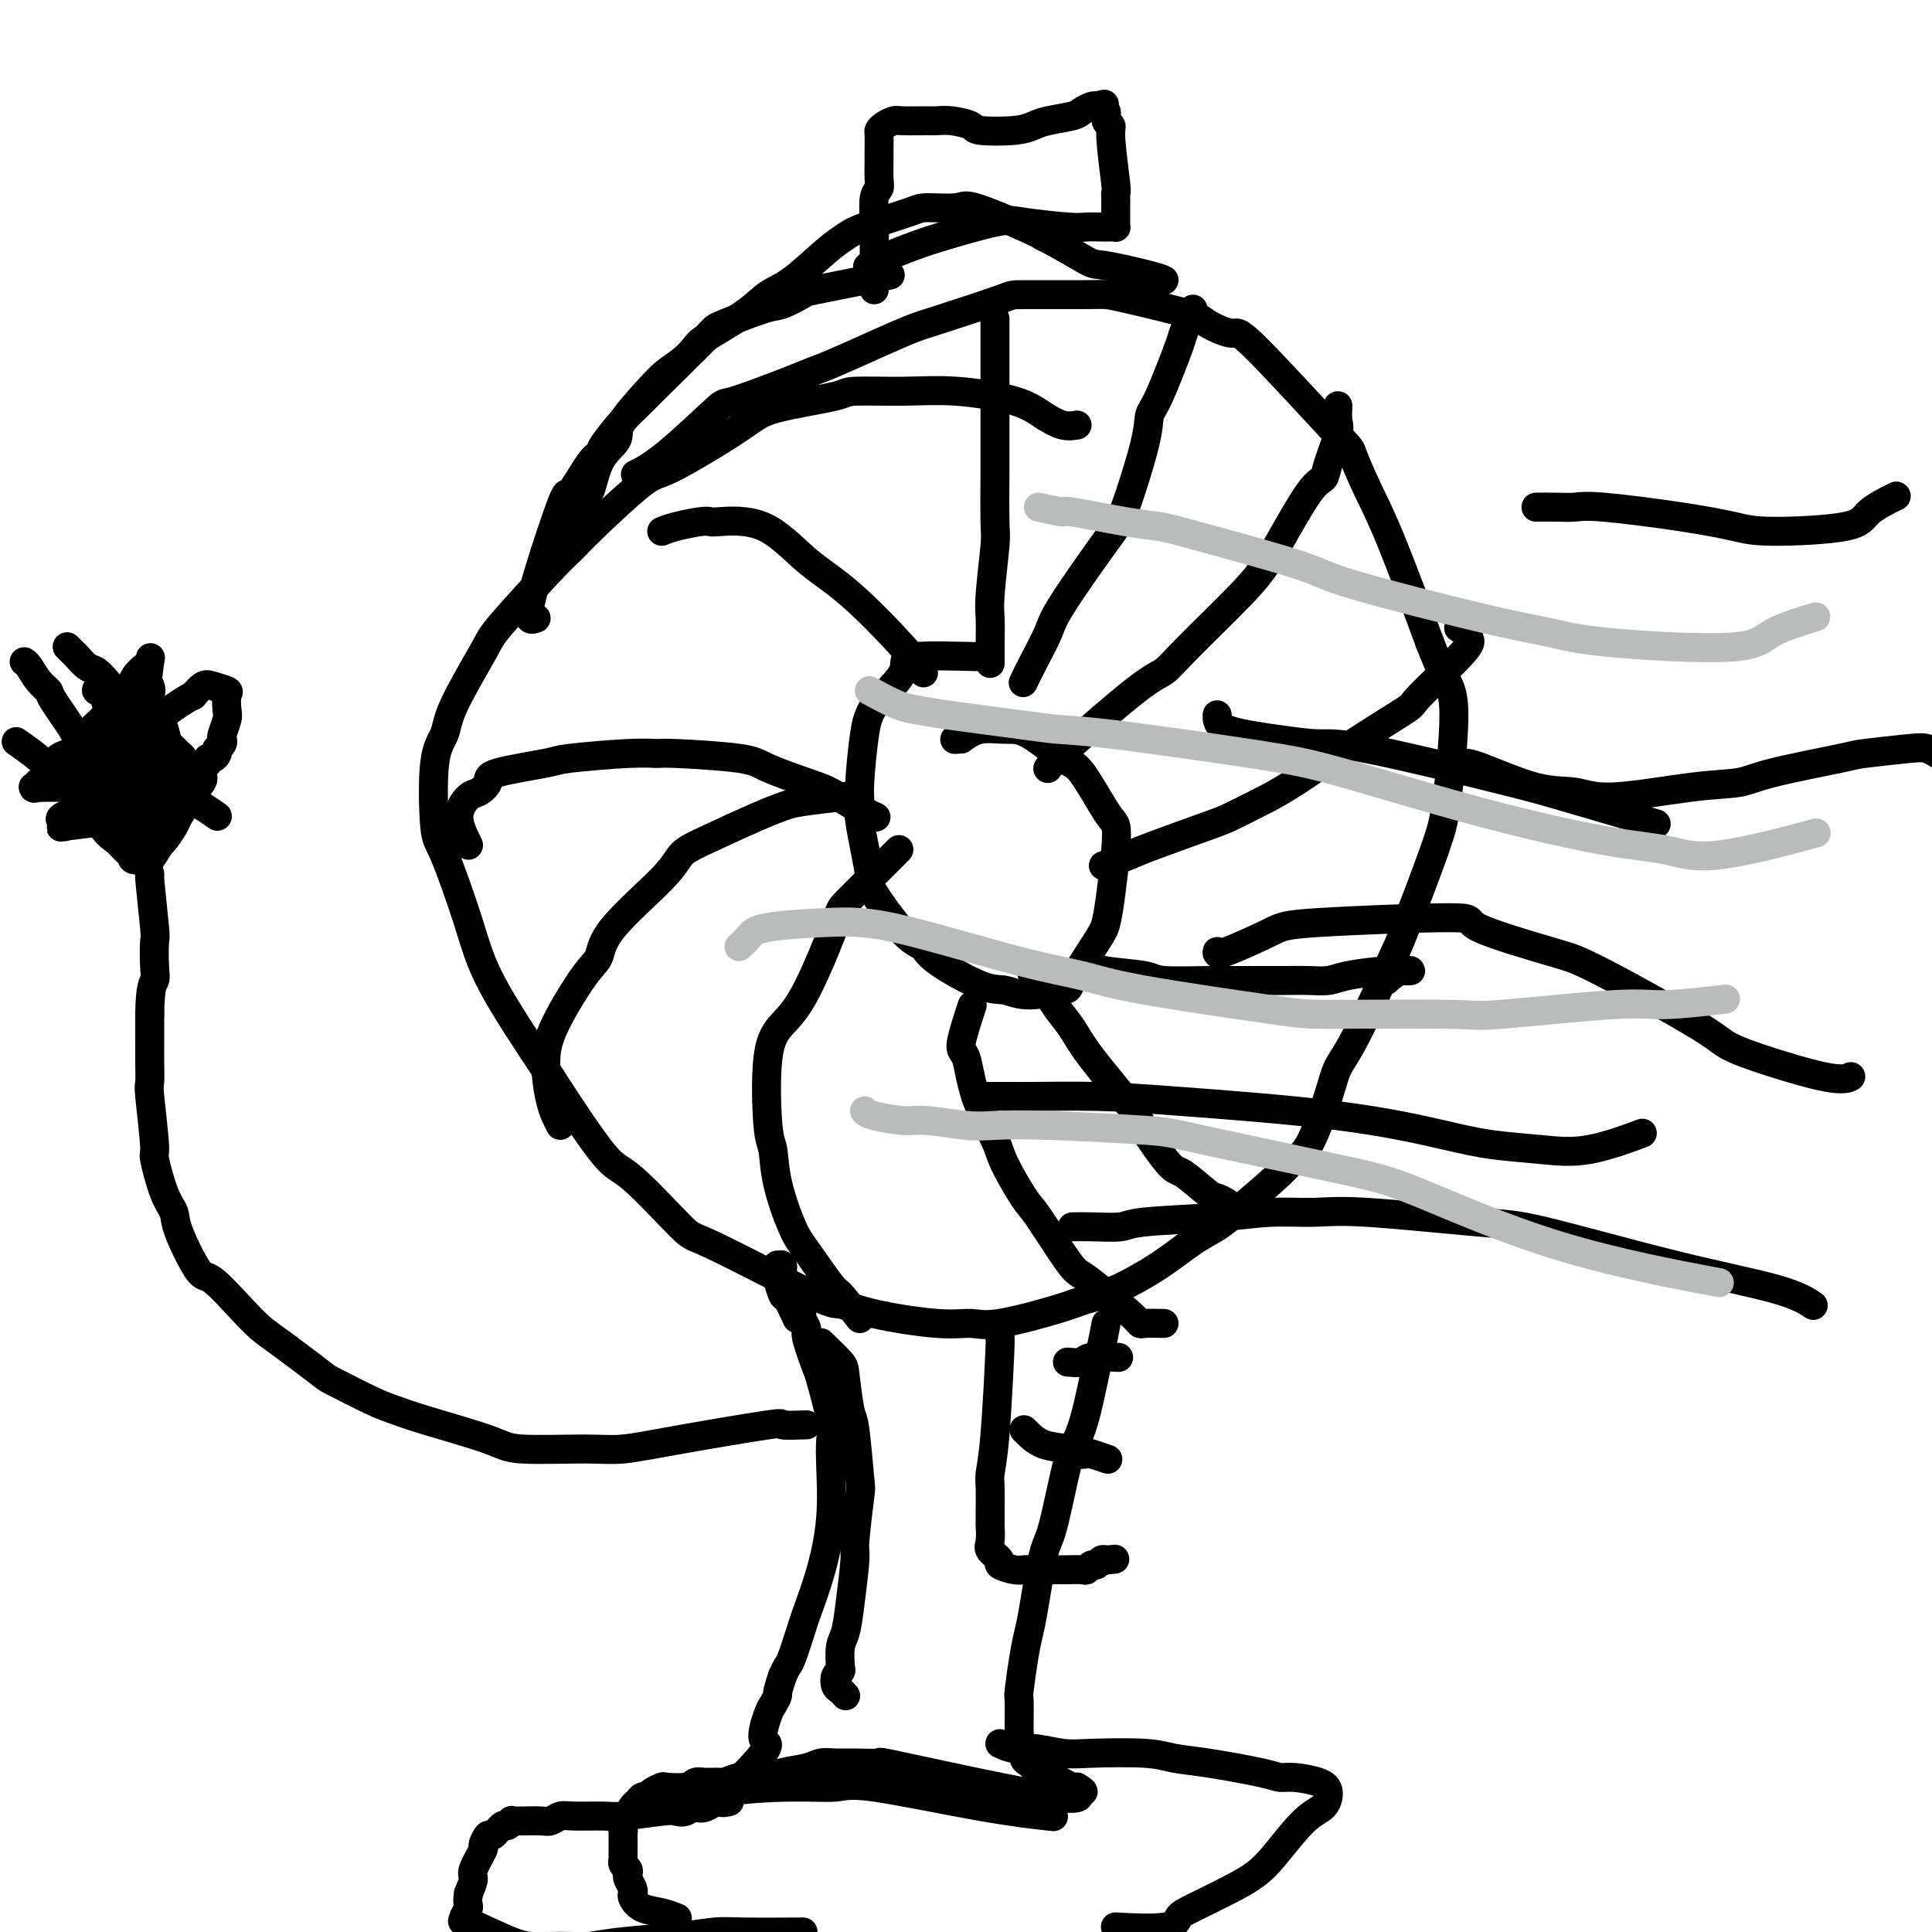 <svg viewBox='0 0 400 400' version='1.1' xmlns='http://www.w3.org/2000/svg' xmlns:xlink='http://www.w3.org/1999/xlink'><g fill='none' stroke='#000000' stroke-width='6' stroke-linecap='round' stroke-linejoin='round'><path d='M223,88c-0.918,0.152 -1.836,0.304 -3,0c-1.164,-0.304 -2.575,-1.063 -4,-2c-1.425,-0.937 -2.864,-2.053 -6,-3c-3.136,-0.947 -7.969,-1.726 -12,-2c-4.031,-0.274 -7.260,-0.044 -11,0c-3.740,0.044 -7.991,-0.099 -10,0c-2.009,0.099 -1.778,0.441 -4,1c-2.222,0.559 -6.899,1.337 -10,2c-3.101,0.663 -4.626,1.212 -6,2c-1.374,0.788 -2.599,1.815 -6,4c-3.401,2.185 -8.980,5.529 -12,7c-3.020,1.471 -3.482,1.069 -6,3c-2.518,1.931 -7.093,6.193 -10,9c-2.907,2.807 -4.145,4.158 -5,5c-0.855,0.842 -1.327,1.177 -4,4c-2.673,2.823 -7.547,8.136 -10,11c-2.453,2.864 -2.486,3.279 -4,6c-1.514,2.721 -4.507,7.748 -6,11c-1.493,3.252 -1.484,4.729 -2,6c-0.516,1.271 -1.558,2.335 -2,6c-0.442,3.665 -0.284,9.929 0,13c0.284,3.071 0.695,2.947 2,6c1.305,3.053 3.505,9.284 5,14c1.495,4.716 2.284,7.919 5,13c2.716,5.081 7.358,12.041 12,19'/><path d='M114,223c4.138,6.416 8.482,12.957 11,16c2.518,3.043 3.210,2.590 6,5c2.790,2.410 7.677,7.685 10,10c2.323,2.315 2.083,1.672 7,4c4.917,2.328 14.990,7.628 20,10c5.010,2.372 4.958,1.815 6,2c1.042,0.185 3.177,1.112 7,2c3.823,0.888 9.333,1.738 13,2c3.667,0.262 5.491,-0.063 7,0c1.509,0.063 2.702,0.514 6,0c3.298,-0.514 8.702,-1.993 12,-3c3.298,-1.007 4.489,-1.543 6,-2c1.511,-0.457 3.341,-0.835 6,-2c2.659,-1.165 6.148,-3.117 9,-5c2.852,-1.883 5.067,-3.699 7,-5c1.933,-1.301 3.583,-2.088 5,-3c1.417,-0.912 2.600,-1.947 5,-4c2.400,-2.053 6.018,-5.122 8,-7c1.982,-1.878 2.329,-2.564 3,-3c0.671,-0.436 1.665,-0.622 3,-3c1.335,-2.378 3.011,-6.949 4,-10c0.989,-3.051 1.291,-4.581 2,-6c0.709,-1.419 1.825,-2.728 4,-7c2.175,-4.272 5.408,-11.507 7,-15c1.592,-3.493 1.542,-3.242 3,-7c1.458,-3.758 4.424,-11.524 6,-16c1.576,-4.476 1.762,-5.661 2,-7c0.238,-1.339 0.528,-2.833 1,-7c0.472,-4.167 1.127,-11.006 1,-15c-0.127,-3.994 -1.036,-5.141 -2,-7c-0.964,-1.859 -1.982,-4.429 -3,-7'/><path d='M296,133c-2.331,-6.366 -5.658,-15.280 -8,-21c-2.342,-5.720 -3.698,-8.245 -5,-11c-1.302,-2.755 -2.549,-5.739 -3,-7c-0.451,-1.261 -0.107,-0.798 -4,-5c-3.893,-4.202 -12.022,-13.070 -16,-17c-3.978,-3.930 -3.803,-2.924 -5,-3c-1.197,-0.076 -3.764,-1.236 -5,-2c-1.236,-0.764 -1.141,-1.133 -4,-2c-2.859,-0.867 -8.672,-2.232 -12,-3c-3.328,-0.768 -4.172,-0.938 -5,-1c-0.828,-0.062 -1.640,-0.015 -5,0c-3.360,0.015 -9.269,-0.002 -12,0c-2.731,0.002 -2.284,0.024 -5,1c-2.716,0.976 -8.593,2.905 -12,4c-3.407,1.095 -4.343,1.355 -6,2c-1.657,0.645 -4.035,1.677 -7,3c-2.965,1.323 -6.517,2.939 -9,4c-2.483,1.061 -3.898,1.568 -5,2c-1.102,0.432 -1.890,0.789 -5,2c-3.110,1.211 -8.543,3.278 -11,4c-2.457,0.722 -1.937,0.101 -4,2c-2.063,1.899 -6.709,6.319 -10,9c-3.291,2.681 -5.226,3.623 -6,4c-0.774,0.377 -0.387,0.188 0,0'/><path d='M204,136c-6.250,-0.179 -12.501,-0.357 -15,0c-2.499,0.357 -1.248,1.250 -2,3c-0.752,1.750 -3.507,4.356 -5,6c-1.493,1.644 -1.723,2.326 -2,3c-0.277,0.674 -0.602,1.341 -1,4c-0.398,2.659 -0.868,7.311 -1,10c-0.132,2.689 0.075,3.413 0,4c-0.075,0.587 -0.430,1.035 0,4c0.430,2.965 1.646,8.447 2,11c0.354,2.553 -0.152,2.177 1,4c1.152,1.823 3.963,5.846 6,8c2.037,2.154 3.300,2.438 4,3c0.700,0.562 0.836,1.401 3,3c2.164,1.599 6.355,3.959 9,5c2.645,1.041 3.745,0.763 5,1c1.255,0.237 2.665,0.988 5,1c2.335,0.012 5.595,-0.716 7,-1c1.405,-0.284 0.954,-0.126 2,-2c1.046,-1.874 3.587,-5.780 5,-8c1.413,-2.220 1.696,-2.752 2,-4c0.304,-1.248 0.629,-3.210 1,-6c0.371,-2.790 0.788,-6.407 1,-9c0.212,-2.593 0.220,-4.163 0,-5c-0.220,-0.837 -0.669,-0.942 -2,-3c-1.331,-2.058 -3.545,-6.070 -5,-8c-1.455,-1.930 -2.149,-1.780 -4,-3c-1.851,-1.220 -4.857,-3.812 -7,-5c-2.143,-1.188 -3.423,-0.974 -5,-1c-1.577,-0.026 -3.451,-0.293 -5,0c-1.549,0.293 -2.775,1.147 -4,2'/><path d='M199,153c-2.333,0.167 -1.167,0.083 0,0'/><path d='M206,66c-0.000,1.193 -0.000,2.386 0,4c0.000,1.614 0.000,3.649 0,5c-0.000,1.351 -0.000,2.019 0,3c0.000,0.981 0.001,2.275 0,5c-0.001,2.725 -0.004,6.879 0,9c0.004,2.121 0.015,2.208 0,5c-0.015,2.792 -0.057,8.290 0,11c0.057,2.710 0.211,2.632 0,5c-0.211,2.368 -0.789,7.181 -1,10c-0.211,2.819 -0.057,3.642 0,5c0.057,1.358 0.015,3.250 0,5c-0.015,1.750 -0.004,3.357 0,4c0.004,0.643 0.002,0.321 0,0'/><path d='M247,64c-0.837,2.051 -1.675,4.101 -2,5c-0.325,0.899 -0.139,0.646 -1,3c-0.861,2.354 -2.769,7.313 -4,10c-1.231,2.687 -1.783,3.100 -2,4c-0.217,0.900 -0.098,2.286 -1,6c-0.902,3.714 -2.825,9.756 -4,13c-1.175,3.244 -1.600,3.689 -4,7c-2.400,3.311 -6.773,9.487 -9,13c-2.227,3.513 -2.308,4.364 -3,6c-0.692,1.636 -1.994,4.056 -3,6c-1.006,1.944 -1.716,3.413 -2,4c-0.284,0.587 -0.142,0.294 0,0'/><path d='M277,84c-0.056,1.087 -0.112,2.174 0,3c0.112,0.826 0.392,1.389 0,3c-0.392,1.611 -1.455,4.268 -2,6c-0.545,1.732 -0.572,2.540 -1,3c-0.428,0.460 -1.258,0.573 -3,3c-1.742,2.427 -4.395,7.168 -6,10c-1.605,2.832 -2.163,3.754 -3,5c-0.837,1.246 -1.954,2.816 -5,6c-3.046,3.184 -8.021,7.981 -11,11c-2.979,3.019 -3.961,4.259 -5,5c-1.039,0.741 -2.134,0.982 -6,4c-3.866,3.018 -10.502,8.813 -14,12c-3.498,3.187 -3.856,3.768 -4,4c-0.144,0.232 -0.072,0.116 0,0'/><path d='M302,130c0.886,-0.205 1.773,-0.410 2,0c0.227,0.410 -0.205,1.436 0,2c0.205,0.564 1.046,0.668 -1,3c-2.046,2.332 -6.978,6.892 -9,9c-2.022,2.108 -1.133,1.762 -3,3c-1.867,1.238 -6.491,4.059 -11,7c-4.509,2.941 -8.902,6.003 -12,8c-3.098,1.997 -4.899,2.929 -7,4c-2.101,1.071 -4.501,2.280 -6,3c-1.499,0.720 -2.098,0.950 -5,2c-2.902,1.050 -8.108,2.921 -11,4c-2.892,1.079 -3.471,1.368 -5,2c-1.529,0.632 -4.008,1.609 -5,2c-0.992,0.391 -0.496,0.195 0,0'/><path d='M287,203c0.948,-0.851 1.896,-1.703 3,-2c1.104,-0.297 2.364,-0.041 2,0c-0.364,0.041 -2.351,-0.133 -5,0c-2.649,0.133 -5.960,0.571 -8,1c-2.040,0.429 -2.808,0.847 -4,1c-1.192,0.153 -2.806,0.042 -4,0c-1.194,-0.042 -1.966,-0.014 -5,0c-3.034,0.014 -8.329,0.015 -11,0c-2.671,-0.015 -2.720,-0.046 -5,0c-2.280,0.046 -6.793,0.170 -9,0c-2.207,-0.170 -2.108,-0.634 -4,-1c-1.892,-0.366 -5.775,-0.634 -8,-1c-2.225,-0.366 -2.791,-0.829 -3,-1c-0.209,-0.171 -0.060,-0.049 0,0c0.060,0.049 0.030,0.024 0,0'/><path d='M241,274c-1.597,-0.026 -3.194,-0.052 -4,0c-0.806,0.052 -0.820,0.183 -1,0c-0.180,-0.183 -0.524,-0.679 -2,-2c-1.476,-1.321 -4.084,-3.465 -6,-5c-1.916,-1.535 -3.140,-2.459 -4,-3c-0.860,-0.541 -1.355,-0.699 -3,-3c-1.645,-2.301 -4.440,-6.744 -6,-9c-1.560,-2.256 -1.884,-2.325 -3,-4c-1.116,-1.675 -3.023,-4.957 -4,-7c-0.977,-2.043 -1.025,-2.846 -2,-5c-0.975,-2.154 -2.877,-5.657 -4,-9c-1.123,-3.343 -1.466,-6.525 -2,-8c-0.534,-1.475 -1.259,-1.243 -1,-3c0.259,-1.757 1.503,-5.502 2,-7c0.497,-1.498 0.249,-0.749 0,0'/><path d='M254,249c-0.756,-0.428 -1.513,-0.856 -2,-1c-0.487,-0.144 -0.705,-0.003 -2,-1c-1.295,-0.997 -3.666,-3.133 -5,-4c-1.334,-0.867 -1.630,-0.464 -3,-2c-1.370,-1.536 -3.813,-5.009 -5,-7c-1.187,-1.991 -1.118,-2.499 -3,-5c-1.882,-2.501 -5.717,-6.997 -8,-10c-2.283,-3.003 -3.015,-4.515 -4,-6c-0.985,-1.485 -2.223,-2.945 -3,-4c-0.777,-1.055 -1.094,-1.707 -2,-3c-0.906,-1.293 -2.402,-3.227 -3,-4c-0.598,-0.773 -0.299,-0.387 0,0'/><path d='M178,273c-1.598,-2.074 -3.195,-4.149 -4,-5c-0.805,-0.851 -0.817,-0.480 -2,-2c-1.183,-1.520 -3.535,-4.932 -5,-7c-1.465,-2.068 -2.041,-2.793 -3,-5c-0.959,-2.207 -2.302,-5.895 -3,-9c-0.698,-3.105 -0.752,-5.626 -1,-7c-0.248,-1.374 -0.689,-1.602 -1,-5c-0.311,-3.398 -0.491,-9.967 0,-14c0.491,-4.033 1.653,-5.531 3,-7c1.347,-1.469 2.877,-2.910 5,-7c2.123,-4.090 4.837,-10.828 6,-14c1.163,-3.172 0.775,-2.777 3,-5c2.225,-2.223 7.064,-7.064 9,-9c1.936,-1.936 0.968,-0.968 0,0'/><path d='M116,233c-0.714,-1.375 -1.428,-2.751 -2,-5c-0.572,-2.249 -1.002,-5.373 -1,-8c0.002,-2.627 0.438,-4.758 2,-8c1.562,-3.242 4.252,-7.596 6,-10c1.748,-2.404 2.554,-2.857 3,-4c0.446,-1.143 0.531,-2.975 3,-6c2.469,-3.025 7.322,-7.244 10,-10c2.678,-2.756 3.180,-4.048 4,-5c0.820,-0.952 1.958,-1.565 5,-3c3.042,-1.435 7.986,-3.691 11,-5c3.014,-1.309 4.096,-1.670 5,-2c0.904,-0.330 1.628,-0.627 4,-1c2.372,-0.373 6.392,-0.821 8,-1c1.608,-0.179 0.804,-0.090 0,0'/><path d='M97,175c-1.029,-2.100 -2.057,-4.201 -2,-6c0.057,-1.799 1.200,-3.298 2,-4c0.800,-0.702 1.259,-0.608 2,-1c0.741,-0.392 1.765,-1.272 2,-2c0.235,-0.728 -0.319,-1.305 2,-2c2.319,-0.695 7.510,-1.507 10,-2c2.490,-0.493 2.277,-0.665 5,-1c2.723,-0.335 8.380,-0.831 12,-1c3.620,-0.169 5.203,-0.011 6,0c0.797,0.011 0.809,-0.125 4,0c3.191,0.125 9.560,0.512 13,1c3.440,0.488 3.952,1.077 6,2c2.048,0.923 5.632,2.181 8,3c2.368,0.819 3.521,1.199 5,2c1.479,0.801 3.283,2.023 5,3c1.717,0.977 3.348,1.708 4,2c0.652,0.292 0.326,0.146 0,0'/><path d='M137,110c0.761,-0.311 1.523,-0.621 3,-1c1.477,-0.379 3.670,-0.826 5,-1c1.330,-0.174 1.798,-0.076 2,0c0.202,0.076 0.137,0.130 2,0c1.863,-0.130 5.656,-0.444 9,1c3.344,1.444 6.241,4.647 9,7c2.759,2.353 5.379,3.858 9,7c3.621,3.142 8.244,7.923 11,11c2.756,3.077 3.645,4.451 4,5c0.355,0.549 0.178,0.275 0,0'/><path d='M111,128c-1.070,0.415 -2.139,0.830 -1,-4c1.139,-4.830 4.488,-14.905 6,-19c1.512,-4.095 1.188,-2.210 2,-3c0.812,-0.790 2.759,-4.255 4,-6c1.241,-1.745 1.777,-1.768 2,-2c0.223,-0.232 0.134,-0.671 1,-2c0.866,-1.329 2.688,-3.547 4,-5c1.312,-1.453 2.115,-2.142 3,-3c0.885,-0.858 1.853,-1.886 4,-4c2.147,-2.114 5.474,-5.315 7,-7c1.526,-1.685 1.251,-1.855 3,-3c1.749,-1.145 5.522,-3.266 8,-5c2.478,-1.734 3.662,-3.082 5,-4c1.338,-0.918 2.831,-1.405 5,-3c2.169,-1.595 5.014,-4.298 7,-6c1.986,-1.702 3.114,-2.402 4,-3c0.886,-0.598 1.532,-1.092 4,-2c2.468,-0.908 6.758,-2.230 9,-3c2.242,-0.770 2.435,-0.988 4,-1c1.565,-0.012 4.502,0.182 6,0c1.498,-0.182 1.557,-0.741 4,0c2.443,0.741 7.269,2.783 10,4c2.731,1.217 3.365,1.608 4,2'/><path d='M216,49c4.095,2.028 7.332,4.099 9,5c1.668,0.901 1.767,0.633 4,1c2.233,0.367 6.601,1.368 9,2c2.399,0.632 2.828,0.895 3,1c0.172,0.105 0.086,0.053 0,0'/><path d='M252,197c-0.085,0.402 -0.170,0.804 2,0c2.170,-0.804 6.595,-2.815 9,-4c2.405,-1.185 2.792,-1.545 10,-2c7.208,-0.455 21.239,-1.005 27,-1c5.761,0.005 3.252,0.564 6,2c2.748,1.436 10.754,3.749 15,5c4.246,1.251 4.731,1.439 6,2c1.269,0.561 3.323,1.496 8,4c4.677,2.504 11.979,6.576 16,9c4.021,2.424 4.763,3.199 6,4c1.237,0.801 2.971,1.627 7,3c4.029,1.373 10.354,3.293 14,4c3.646,0.707 4.613,0.202 5,0c0.387,-0.202 0.193,-0.101 0,0'/><path d='M301,158c0.671,0.003 1.341,0.006 2,0c0.659,-0.006 1.306,-0.023 4,1c2.694,1.023 7.435,3.084 11,4c3.565,0.916 5.956,0.686 8,1c2.044,0.314 3.743,1.174 8,1c4.257,-0.174 11.073,-1.380 16,-2c4.927,-0.620 7.963,-0.653 10,-1c2.037,-0.347 3.073,-1.008 7,-2c3.927,-0.992 10.744,-2.315 14,-3c3.256,-0.685 2.950,-0.733 5,-1c2.050,-0.267 6.457,-0.752 9,-1c2.543,-0.248 3.223,-0.259 4,0c0.777,0.259 1.651,0.788 2,1c0.349,0.212 0.175,0.106 0,0'/><path d='M318,105c1.311,-0.013 2.622,-0.025 4,0c1.378,0.025 2.823,0.088 4,0c1.177,-0.088 2.088,-0.326 6,0c3.912,0.326 10.827,1.218 16,2c5.173,0.782 8.606,1.456 11,2c2.394,0.544 3.749,0.958 8,1c4.251,0.042 11.397,-0.288 15,-1c3.603,-0.712 3.662,-1.807 5,-3c1.338,-1.193 3.954,-2.484 5,-3c1.046,-0.516 0.523,-0.258 0,0'/><path d='M222,254c1.060,-0.024 2.121,-0.049 4,0c1.879,0.049 4.577,0.171 6,0c1.423,-0.171 1.571,-0.636 5,-1c3.429,-0.364 10.139,-0.626 15,-1c4.861,-0.374 7.875,-0.859 11,-1c3.125,-0.141 6.362,0.061 9,0c2.638,-0.061 4.676,-0.386 11,0c6.324,0.386 16.935,1.484 23,2c6.065,0.516 7.584,0.450 14,2c6.416,1.550 17.730,4.714 27,7c9.270,2.286 16.496,3.692 21,5c4.504,1.308 6.287,2.516 7,3c0.713,0.484 0.357,0.242 0,0'/><path d='M202,227c2.709,-0.004 5.418,-0.007 7,0c1.582,0.007 2.038,0.026 5,0c2.962,-0.026 8.430,-0.095 13,0c4.570,0.095 8.242,0.354 17,1c8.758,0.646 22.602,1.679 33,3c10.398,1.321 17.352,2.931 22,4c4.648,1.069 6.991,1.596 10,2c3.009,0.404 6.683,0.686 10,1c3.317,0.314 6.278,0.662 10,0c3.722,-0.662 8.206,-2.332 10,-3c1.794,-0.668 0.897,-0.334 0,0'/><path d='M252,148c-0.045,1.075 -0.090,2.150 2,3c2.090,0.850 6.314,1.474 10,2c3.686,0.526 6.833,0.954 9,1c2.167,0.046 3.354,-0.292 10,1c6.646,1.292 18.750,4.212 26,6c7.250,1.788 9.644,2.443 15,4c5.356,1.557 13.673,4.016 17,5c3.327,0.984 1.663,0.492 0,0'/><path d='M170,278c1.602,1.552 3.203,3.103 4,4c0.797,0.897 0.789,1.139 1,3c0.211,1.861 0.641,5.340 1,7c0.359,1.660 0.647,1.503 1,4c0.353,2.497 0.771,7.650 1,10c0.229,2.350 0.269,1.897 0,4c-0.269,2.103 -0.846,6.764 -1,9c-0.154,2.236 0.116,2.049 0,4c-0.116,1.951 -0.619,6.039 -1,9c-0.381,2.961 -0.642,4.795 -1,6c-0.358,1.205 -0.815,1.780 -1,3c-0.185,1.220 -0.099,3.086 0,4c0.099,0.914 0.212,0.875 0,1c-0.212,0.125 -0.750,0.412 -1,1c-0.250,0.588 -0.211,1.477 0,2c0.211,0.523 0.595,0.679 1,1c0.405,0.321 0.830,0.806 1,1c0.170,0.194 0.085,0.097 0,0'/><path d='M229,274c-0.357,1.888 -0.713,3.777 -1,5c-0.287,1.223 -0.503,1.781 -1,4c-0.497,2.219 -1.274,6.098 -2,9c-0.726,2.902 -1.403,4.825 -2,6c-0.597,1.175 -1.116,1.601 -2,5c-0.884,3.399 -2.135,9.770 -3,13c-0.865,3.230 -1.346,3.318 -2,6c-0.654,2.682 -1.482,7.958 -2,11c-0.518,3.042 -0.727,3.848 -1,5c-0.273,1.152 -0.609,2.648 -1,5c-0.391,2.352 -0.837,5.560 -1,7c-0.163,1.440 -0.043,1.110 0,2c0.043,0.890 0.011,2.998 0,4c-0.011,1.002 0.001,0.897 0,1c-0.001,0.103 -0.015,0.412 0,1c0.015,0.588 0.060,1.453 0,2c-0.060,0.547 -0.223,0.776 0,1c0.223,0.224 0.834,0.442 1,1c0.166,0.558 -0.111,1.455 0,2c0.111,0.545 0.610,0.738 1,1c0.390,0.262 0.671,0.595 1,1c0.329,0.405 0.708,0.883 1,1c0.292,0.117 0.499,-0.126 1,0c0.501,0.126 1.297,0.622 2,1c0.703,0.378 1.312,0.637 2,1c0.688,0.363 1.454,0.828 2,1c0.546,0.172 0.870,0.049 1,0c0.130,-0.049 0.065,-0.025 0,0'/><path d='M223,370c1.900,1.144 1.151,1.003 1,1c-0.151,-0.003 0.297,0.133 0,0c-0.297,-0.133 -1.339,-0.533 -1,0c0.339,0.533 2.058,1.999 -5,1c-7.058,-0.999 -22.892,-4.465 -30,-6c-7.108,-1.535 -5.491,-1.140 -6,-1c-0.509,0.140 -3.144,0.026 -5,0c-1.856,-0.026 -2.931,0.035 -4,0c-1.069,-0.035 -2.130,-0.167 -3,0c-0.870,0.167 -1.549,0.634 -3,1c-1.451,0.366 -3.676,0.633 -5,1c-1.324,0.367 -1.749,0.834 -2,1c-0.251,0.166 -0.327,0.030 -1,0c-0.673,-0.030 -1.941,0.045 -3,0c-1.059,-0.045 -1.908,-0.209 -3,0c-1.092,0.209 -2.426,0.792 -3,1c-0.574,0.208 -0.389,0.042 -1,0c-0.611,-0.042 -2.018,0.041 -3,0c-0.982,-0.041 -1.538,-0.204 -2,0c-0.462,0.204 -0.831,0.777 -2,1c-1.169,0.223 -3.139,0.097 -4,0c-0.861,-0.097 -0.612,-0.167 -1,0c-0.388,0.167 -1.413,0.569 -2,1c-0.587,0.431 -0.735,0.892 -1,1c-0.265,0.108 -0.648,-0.136 -1,0c-0.352,0.136 -0.672,0.652 -1,1c-0.328,0.348 -0.665,0.528 -1,1c-0.335,0.472 -0.667,1.236 -1,2'/><path d='M130,376c-1.464,1.608 -1.124,2.627 -1,3c0.124,0.373 0.034,0.099 0,0c-0.034,-0.099 -0.010,-0.024 0,1c0.010,1.024 0.006,2.995 0,4c-0.006,1.005 -0.016,1.043 0,1c0.016,-0.043 0.056,-0.167 0,0c-0.056,0.167 -0.207,0.626 0,1c0.207,0.374 0.774,0.664 1,1c0.226,0.336 0.112,0.719 0,1c-0.112,0.281 -0.222,0.460 0,1c0.222,0.540 0.775,1.440 1,2c0.225,0.560 0.120,0.781 0,1c-0.120,0.219 -0.256,0.437 0,1c0.256,0.563 0.904,1.470 2,2c1.096,0.530 2.641,0.681 4,1c1.359,0.319 2.531,0.805 3,1c0.469,0.195 0.234,0.097 0,0'/><path d='M207,361c0.969,0.452 1.939,0.905 3,1c1.061,0.095 2.214,-0.167 4,0c1.786,0.167 4.204,0.765 6,1c1.796,0.235 2.971,0.108 6,0c3.029,-0.108 7.914,-0.197 11,0c3.086,0.197 4.375,0.679 6,1c1.625,0.321 3.587,0.481 7,1c3.413,0.519 8.278,1.398 11,2c2.722,0.602 3.303,0.928 4,1c0.697,0.072 1.512,-0.109 3,0c1.488,0.109 3.651,0.507 5,1c1.349,0.493 1.884,1.080 2,2c0.116,0.920 -0.187,2.174 -1,3c-0.813,0.826 -2.136,1.226 -4,3c-1.864,1.774 -4.268,4.922 -6,7c-1.732,2.078 -2.792,3.086 -4,4c-1.208,0.914 -2.563,1.733 -5,3c-2.437,1.267 -5.954,2.980 -8,4c-2.046,1.020 -2.621,1.345 -3,2c-0.379,0.655 -0.564,1.638 -3,2c-2.436,0.362 -7.125,0.103 -9,0c-1.875,-0.103 -0.938,-0.052 0,0'/><path d='M167,295c-2.233,0.075 -4.465,0.149 -5,0c-0.535,-0.149 0.628,-0.522 -3,0c-3.628,0.522 -12.047,1.940 -18,3c-5.953,1.060 -9.439,1.763 -12,2c-2.561,0.237 -4.197,0.008 -8,0c-3.803,-0.008 -9.772,0.204 -13,0c-3.228,-0.204 -3.713,-0.826 -7,-2c-3.287,-1.174 -9.375,-2.901 -13,-4c-3.625,-1.099 -4.788,-1.568 -6,-2c-1.212,-0.432 -2.473,-0.825 -5,-2c-2.527,-1.175 -6.319,-3.133 -8,-4c-1.681,-0.867 -1.252,-0.643 -3,-2c-1.748,-1.357 -5.673,-4.293 -8,-6c-2.327,-1.707 -3.055,-2.183 -4,-3c-0.945,-0.817 -2.108,-1.976 -4,-4c-1.892,-2.024 -4.512,-4.915 -6,-6c-1.488,-1.085 -1.842,-0.366 -3,-2c-1.158,-1.634 -3.118,-5.623 -4,-8c-0.882,-2.377 -0.685,-3.142 -1,-4c-0.315,-0.858 -1.142,-1.810 -2,-4c-0.858,-2.190 -1.747,-5.617 -2,-7c-0.253,-1.383 0.128,-0.723 0,-3c-0.128,-2.277 -0.766,-7.492 -1,-10c-0.234,-2.508 -0.063,-2.310 0,-3c0.063,-0.690 0.017,-2.267 0,-4c-0.017,-1.733 -0.005,-3.620 0,-5c0.005,-1.380 0.001,-2.251 0,-3c-0.001,-0.749 -0.001,-1.374 0,-2'/><path d='M31,210c0.071,-6.124 0.747,-6.435 1,-7c0.253,-0.565 0.083,-1.384 0,-3c-0.083,-1.616 -0.078,-4.028 0,-5c0.078,-0.972 0.228,-0.505 0,-3c-0.228,-2.495 -0.834,-7.951 -1,-10c-0.166,-2.049 0.106,-0.689 0,-1c-0.106,-0.311 -0.592,-2.293 -1,-4c-0.408,-1.707 -0.739,-3.140 -1,-4c-0.261,-0.860 -0.451,-1.148 -1,-2c-0.549,-0.852 -1.455,-2.270 -2,-3c-0.545,-0.730 -0.728,-0.774 -1,-1c-0.272,-0.226 -0.631,-0.635 -1,-1c-0.369,-0.365 -0.746,-0.686 -1,-1c-0.254,-0.314 -0.383,-0.620 -1,-1c-0.617,-0.380 -1.722,-0.834 -2,-1c-0.278,-0.166 0.272,-0.045 0,0c-0.272,0.045 -1.367,0.012 -2,0c-0.633,-0.012 -0.803,-0.003 -1,0c-0.197,0.003 -0.421,0.001 -1,0c-0.579,-0.001 -1.513,-0.000 -2,0c-0.487,0.000 -0.526,0.000 -1,0c-0.474,-0.000 -1.384,-0.000 -2,0c-0.616,0.000 -0.938,0.000 -1,0c-0.062,-0.000 0.137,-0.000 0,0c-0.137,0.000 -0.611,0.000 -1,0c-0.389,-0.000 -0.695,-0.000 -1,0'/><path d='M8,163c-2.191,-0.146 -0.667,-0.011 0,0c0.667,0.011 0.479,-0.101 0,0c-0.479,0.101 -1.249,0.416 -1,0c0.249,-0.416 1.516,-1.561 2,-2c0.484,-0.439 0.186,-0.170 0,0c-0.186,0.170 -0.258,0.242 0,0c0.258,-0.242 0.846,-0.797 1,-1c0.154,-0.203 -0.127,-0.054 0,0c0.127,0.054 0.663,0.012 1,0c0.337,-0.012 0.475,0.004 1,0c0.525,-0.004 1.436,-0.030 2,0c0.564,0.030 0.780,0.114 1,0c0.220,-0.114 0.444,-0.427 1,0c0.556,0.427 1.443,1.592 2,2c0.557,0.408 0.783,0.057 1,0c0.217,-0.057 0.425,0.180 1,1c0.575,0.820 1.517,2.223 2,3c0.483,0.777 0.506,0.928 1,2c0.494,1.072 1.459,3.064 2,4c0.541,0.936 0.657,0.815 1,1c0.343,0.185 0.915,0.676 1,1c0.085,0.324 -0.315,0.481 0,1c0.315,0.519 1.344,1.399 2,2c0.656,0.601 0.939,0.924 1,1c0.061,0.076 -0.099,-0.095 0,0c0.099,0.095 0.457,0.456 1,0c0.543,-0.456 1.272,-1.728 2,-3'/><path d='M33,175c1.266,-1.140 2.433,-2.991 3,-4c0.567,-1.009 0.536,-1.177 1,-2c0.464,-0.823 1.424,-2.300 2,-3c0.576,-0.700 0.768,-0.623 1,-1c0.232,-0.377 0.505,-1.210 1,-2c0.495,-0.790 1.212,-1.539 1,-2c-0.212,-0.461 -1.352,-0.635 -2,-1c-0.648,-0.365 -0.804,-0.920 -1,-1c-0.196,-0.080 -0.434,0.316 -1,0c-0.566,-0.316 -1.461,-1.343 -2,-2c-0.539,-0.657 -0.723,-0.943 -1,-2c-0.277,-1.057 -0.649,-2.885 -1,-4c-0.351,-1.115 -0.683,-1.516 -1,-2c-0.317,-0.484 -0.621,-1.050 -1,-2c-0.379,-0.950 -0.835,-2.283 -1,-3c-0.165,-0.717 -0.040,-0.818 0,-1c0.040,-0.182 -0.006,-0.444 0,0c0.006,0.444 0.065,1.594 0,2c-0.065,0.406 -0.253,0.070 0,1c0.253,0.930 0.946,3.128 1,4c0.054,0.872 -0.533,0.418 0,1c0.533,0.582 2.184,2.200 3,3c0.816,0.800 0.796,0.781 1,1c0.204,0.219 0.632,0.674 1,1c0.368,0.326 0.677,0.522 1,1c0.323,0.478 0.662,1.239 1,2'/><path d='M39,159c0.607,3.131 -1.876,3.459 -3,4c-1.124,0.541 -0.888,1.295 -1,2c-0.112,0.705 -0.573,1.363 -1,2c-0.427,0.637 -0.822,1.255 -5,2c-4.178,0.745 -12.139,1.619 -15,2c-2.861,0.381 -0.620,0.271 0,0c0.620,-0.271 -0.380,-0.703 -1,-1c-0.620,-0.297 -0.860,-0.461 0,-1c0.860,-0.539 2.820,-1.454 4,-2c1.180,-0.546 1.580,-0.723 2,-1c0.420,-0.277 0.862,-0.653 2,-1c1.138,-0.347 2.973,-0.666 4,-1c1.027,-0.334 1.244,-0.682 2,-1c0.756,-0.318 2.049,-0.607 3,-1c0.951,-0.393 1.561,-0.890 2,-1c0.439,-0.110 0.707,0.168 1,0c0.293,-0.168 0.612,-0.781 1,-1c0.388,-0.219 0.847,-0.044 1,0c0.153,0.044 0.001,-0.043 0,0c-0.001,0.043 0.151,0.215 0,0c-0.151,-0.215 -0.603,-0.817 -1,-1c-0.397,-0.183 -0.738,0.053 -1,0c-0.262,-0.053 -0.445,-0.396 -1,-1c-0.555,-0.604 -1.483,-1.468 -2,-2c-0.517,-0.532 -0.623,-0.730 -1,-1c-0.377,-0.270 -1.025,-0.611 -2,-2c-0.975,-1.389 -2.279,-3.825 -3,-5c-0.721,-1.175 -0.861,-1.087 -1,-1'/><path d='M23,147c-1.737,-2.500 -1.080,-1.750 -1,-2c0.080,-0.250 -0.416,-1.499 -1,-2c-0.584,-0.501 -1.256,-0.253 -1,0c0.256,0.253 1.440,0.511 2,1c0.560,0.489 0.497,1.209 1,2c0.503,0.791 1.572,1.655 2,2c0.428,0.345 0.214,0.173 0,0'/><path d='M45,169c-1.098,-0.764 -2.196,-1.528 -3,-2c-0.804,-0.472 -1.315,-0.651 -2,-1c-0.685,-0.349 -1.545,-0.867 -2,-1c-0.455,-0.133 -0.504,0.119 -1,0c-0.496,-0.119 -1.439,-0.609 -2,-1c-0.561,-0.391 -0.742,-0.683 -1,-1c-0.258,-0.317 -0.595,-0.659 -1,-1c-0.405,-0.341 -0.878,-0.683 -1,-1c-0.122,-0.317 0.108,-0.611 0,-1c-0.108,-0.389 -0.555,-0.875 -1,-1c-0.445,-0.125 -0.889,0.110 -1,0c-0.111,-0.110 0.111,-0.565 0,-1c-0.111,-0.435 -0.556,-0.849 -1,-1c-0.444,-0.151 -0.888,-0.039 -1,0c-0.112,0.039 0.108,0.007 0,0c-0.108,-0.007 -0.544,0.012 -1,0c-0.456,-0.012 -0.932,-0.056 -1,0c-0.068,0.056 0.272,0.212 0,0c-0.272,-0.212 -1.156,-0.792 -1,-1c0.156,-0.208 1.351,-0.045 2,0c0.649,0.045 0.752,-0.027 1,0c0.248,0.027 0.641,0.152 1,0c0.359,-0.152 0.685,-0.582 1,-1c0.315,-0.418 0.617,-0.825 1,-1c0.383,-0.175 0.845,-0.119 1,0c0.155,0.119 0.003,0.301 0,0c-0.003,-0.301 0.142,-1.086 0,-1c-0.142,0.086 -0.571,1.043 -1,2'/><path d='M31,155c0.534,-0.250 -0.630,0.126 -2,1c-1.370,0.874 -2.946,2.248 -4,3c-1.054,0.752 -1.584,0.884 -2,1c-0.416,0.116 -0.716,0.217 -2,1c-1.284,0.783 -3.550,2.249 -2,1c1.550,-1.249 6.917,-5.214 9,-7c2.083,-1.786 0.884,-1.392 1,-2c0.116,-0.608 1.548,-2.217 2,-3c0.452,-0.783 -0.074,-0.740 0,-1c0.074,-0.260 0.750,-0.824 1,-1c0.250,-0.176 0.074,0.037 0,0c-0.074,-0.037 -0.046,-0.325 0,0c0.046,0.325 0.111,1.261 0,2c-0.111,0.739 -0.396,1.279 -1,2c-0.604,0.721 -1.526,1.622 -2,2c-0.474,0.378 -0.499,0.233 -2,1c-1.501,0.767 -4.479,2.444 -6,3c-1.521,0.556 -1.585,-0.011 -2,0c-0.415,0.011 -1.179,0.598 -2,1c-0.821,0.402 -1.697,0.619 -2,1c-0.303,0.381 -0.032,0.924 0,1c0.032,0.076 -0.174,-0.317 0,0c0.174,0.317 0.727,1.343 1,2c0.273,0.657 0.266,0.946 1,2c0.734,1.054 2.210,2.873 3,4c0.790,1.127 0.895,1.564 1,2'/><path d='M21,171c1.501,2.115 2.253,2.403 3,3c0.747,0.597 1.490,1.505 2,2c0.510,0.495 0.785,0.578 1,1c0.215,0.422 0.368,1.184 1,1c0.632,-0.184 1.744,-1.313 2,-2c0.256,-0.687 -0.345,-0.934 0,-2c0.345,-1.066 1.634,-2.953 2,-4c0.366,-1.047 -0.192,-1.254 0,-2c0.192,-0.746 1.135,-2.031 2,-3c0.865,-0.969 1.651,-1.621 2,-2c0.349,-0.379 0.261,-0.484 1,-1c0.739,-0.516 2.306,-1.444 3,-2c0.694,-0.556 0.515,-0.740 1,-1c0.485,-0.260 1.633,-0.595 2,-1c0.367,-0.405 -0.046,-0.878 0,-1c0.046,-0.122 0.552,0.108 1,0c0.448,-0.108 0.838,-0.554 1,-1c0.162,-0.446 0.095,-0.891 0,-1c-0.095,-0.109 -0.218,0.118 0,0c0.218,-0.118 0.777,-0.583 1,-1c0.223,-0.417 0.112,-0.788 0,-1c-0.112,-0.212 -0.223,-0.266 0,-1c0.223,-0.734 0.782,-2.147 1,-3c0.218,-0.853 0.095,-1.144 0,-2c-0.095,-0.856 -0.161,-2.276 0,-3c0.161,-0.724 0.548,-0.751 0,-1c-0.548,-0.249 -2.032,-0.721 -3,-1c-0.968,-0.279 -1.419,-0.365 -2,0c-0.581,0.365 -1.290,1.183 -2,2'/><path d='M40,144c-3.214,1.507 -7.748,5.274 -10,7c-2.252,1.726 -2.222,1.412 -4,2c-1.778,0.588 -5.363,2.079 -7,3c-1.637,0.921 -1.326,1.271 -3,2c-1.674,0.729 -5.334,1.838 -6,2c-0.666,0.162 1.660,-0.622 3,-1c1.340,-0.378 1.692,-0.351 3,-1c1.308,-0.649 3.572,-1.974 5,-3c1.428,-1.026 2.018,-1.753 3,-3c0.982,-1.247 2.354,-3.013 3,-4c0.646,-0.987 0.565,-1.194 1,-2c0.435,-0.806 1.387,-2.212 2,-3c0.613,-0.788 0.887,-0.958 1,-1c0.113,-0.042 0.064,0.043 0,0c-0.064,-0.043 -0.142,-0.216 0,0c0.142,0.216 0.504,0.820 0,2c-0.504,1.180 -1.875,2.936 -3,4c-1.125,1.064 -2.003,1.437 -3,2c-0.997,0.563 -2.111,1.317 -3,2c-0.889,0.683 -1.553,1.294 -3,2c-1.447,0.706 -3.678,1.506 -5,2c-1.322,0.494 -1.736,0.683 -2,1c-0.264,0.317 -0.378,0.761 -1,1c-0.622,0.239 -1.752,0.274 -1,0c0.752,-0.274 3.387,-0.857 5,-2c1.613,-1.143 2.203,-2.846 3,-4c0.797,-1.154 1.799,-1.758 3,-3c1.201,-1.242 2.600,-3.121 4,-5'/><path d='M25,144c2.739,-2.958 2.587,-3.351 3,-4c0.413,-0.649 1.393,-1.552 2,-2c0.607,-0.448 0.843,-0.440 1,-1c0.157,-0.560 0.235,-1.689 0,0c-0.235,1.689 -0.781,6.197 -1,8c-0.219,1.803 -0.109,0.902 0,0'/><path d='M28,166c-0.715,-1.169 -1.430,-2.338 -2,-3c-0.570,-0.662 -0.994,-0.818 -1,-1c-0.006,-0.182 0.405,-0.390 0,-1c-0.405,-0.610 -1.626,-1.620 -2,-2c-0.374,-0.380 0.097,-0.129 -1,-1c-1.097,-0.871 -3.764,-2.865 -5,-4c-1.236,-1.135 -1.042,-1.411 -2,-3c-0.958,-1.589 -3.070,-4.493 -4,-6c-0.930,-1.507 -0.680,-1.619 -1,-2c-0.320,-0.381 -1.210,-1.030 -2,-2c-0.790,-0.970 -1.480,-2.260 -2,-3c-0.520,-0.740 -0.871,-0.930 -1,-1c-0.129,-0.070 -0.035,-0.019 0,0c0.035,0.019 0.010,0.005 0,0c-0.010,-0.005 -0.005,-0.003 0,0'/><path d='M31,156c-0.305,-1.234 -0.609,-2.467 -1,-4c-0.391,-1.533 -0.867,-3.365 -2,-5c-1.133,-1.635 -2.923,-3.072 -4,-4c-1.077,-0.928 -1.440,-1.348 -2,-2c-0.560,-0.652 -1.317,-1.537 -2,-2c-0.683,-0.463 -1.294,-0.502 -2,-1c-0.706,-0.498 -1.509,-1.453 -2,-2c-0.491,-0.547 -0.671,-0.686 -1,-1c-0.329,-0.314 -0.808,-0.804 -1,-1c-0.192,-0.196 -0.096,-0.098 0,0'/><path d='M23,167c-0.270,0.085 -0.539,0.169 -3,-1c-2.461,-1.169 -7.113,-3.592 -9,-5c-1.887,-1.408 -1.008,-1.802 -2,-3c-0.992,-1.198 -3.855,-3.199 -5,-4c-1.145,-0.801 -0.573,-0.400 0,0'/><path d='M117,114c-0.087,-1.471 -0.175,-2.943 0,-4c0.175,-1.057 0.612,-1.700 1,-2c0.388,-0.300 0.727,-0.258 1,-1c0.273,-0.742 0.480,-2.268 1,-3c0.520,-0.732 1.354,-0.672 2,-2c0.646,-1.328 1.103,-4.046 2,-6c0.897,-1.954 2.235,-3.146 3,-4c0.765,-0.854 0.958,-1.370 1,-2c0.042,-0.630 -0.066,-1.374 1,-3c1.066,-1.626 3.305,-4.135 5,-6c1.695,-1.865 2.845,-3.085 4,-4c1.155,-0.915 2.313,-1.525 4,-3c1.687,-1.475 3.902,-3.814 5,-5c1.098,-1.186 1.077,-1.220 3,-2c1.923,-0.780 5.788,-2.307 8,-3c2.212,-0.693 2.772,-0.554 4,-1c1.228,-0.446 3.125,-1.479 4,-2c0.875,-0.521 0.729,-0.531 3,-1c2.271,-0.469 6.957,-1.395 10,-2c3.043,-0.605 4.441,-0.887 5,-1c0.559,-0.113 0.280,-0.056 0,0'/><path d='M181,60c0.002,-1.239 0.004,-2.478 0,-4c-0.004,-1.522 -0.015,-3.326 0,-5c0.015,-1.674 0.057,-3.219 0,-5c-0.057,-1.781 -0.211,-3.799 0,-5c0.211,-1.201 0.789,-1.586 1,-2c0.211,-0.414 0.056,-0.856 0,-2c-0.056,-1.144 -0.013,-2.989 0,-4c0.013,-1.011 -0.004,-1.189 0,-2c0.004,-0.811 0.028,-2.256 0,-3c-0.028,-0.744 -0.109,-0.788 0,-1c0.109,-0.212 0.409,-0.593 1,-1c0.591,-0.407 1.472,-0.842 2,-1c0.528,-0.158 0.702,-0.040 2,0c1.298,0.040 3.718,0.000 5,0c1.282,-0.000 1.424,0.039 2,0c0.576,-0.039 1.586,-0.157 3,0c1.414,0.157 3.233,0.589 4,1c0.767,0.411 0.482,0.801 2,1c1.518,0.199 4.840,0.208 7,0c2.160,-0.208 3.160,-0.634 4,-1c0.840,-0.366 1.521,-0.673 3,-1c1.479,-0.327 3.757,-0.675 5,-1c1.243,-0.325 1.450,-0.626 2,-1c0.550,-0.374 1.443,-0.821 2,-1c0.557,-0.179 0.779,-0.089 1,0'/><path d='M227,22c2.791,-0.805 1.269,-0.318 1,0c-0.269,0.318 0.716,0.467 1,1c0.284,0.533 -0.134,1.449 0,2c0.134,0.551 0.821,0.738 1,1c0.179,0.262 -0.148,0.598 0,3c0.148,2.402 0.772,6.871 1,9c0.228,2.129 0.061,1.918 0,2c-0.061,0.082 -0.017,0.456 0,1c0.017,0.544 0.005,1.256 0,2c-0.005,0.744 -0.004,1.520 0,2c0.004,0.480 0.010,0.665 0,1c-0.010,0.335 -0.037,0.822 0,1c0.037,0.178 0.136,0.049 0,0c-0.136,-0.049 -0.508,-0.016 -1,0c-0.492,0.016 -1.104,0.016 -2,0c-0.896,-0.016 -2.077,-0.047 -3,0c-0.923,0.047 -1.589,0.173 -4,0c-2.411,-0.173 -6.566,-0.643 -9,-1c-2.434,-0.357 -3.147,-0.600 -6,0c-2.853,0.600 -7.847,2.042 -11,3c-3.153,0.958 -4.464,1.432 -6,2c-1.536,0.568 -3.298,1.230 -5,2c-1.702,0.770 -3.343,1.649 -4,2c-0.657,0.351 -0.328,0.176 0,0'/><path d='M165,273c-0.762,-1.673 -1.525,-3.346 -2,-4c-0.475,-0.654 -0.663,-0.290 -1,-1c-0.337,-0.710 -0.822,-2.495 -1,-3c-0.178,-0.505 -0.049,0.272 0,0c0.049,-0.272 0.017,-1.591 0,-2c-0.017,-0.409 -0.019,0.093 0,0c0.019,-0.093 0.060,-0.779 0,-1c-0.060,-0.221 -0.222,0.025 0,0c0.222,-0.025 0.829,-0.320 1,0c0.171,0.320 -0.095,1.255 0,2c0.095,0.745 0.551,1.299 1,2c0.449,0.701 0.890,1.549 1,2c0.110,0.451 -0.110,0.506 0,1c0.110,0.494 0.549,1.426 1,2c0.451,0.574 0.912,0.788 1,1c0.088,0.212 -0.199,0.421 0,1c0.199,0.579 0.884,1.527 1,2c0.116,0.473 -0.337,0.470 0,2c0.337,1.530 1.463,4.593 2,6c0.537,1.407 0.485,1.159 1,3c0.515,1.841 1.597,5.773 2,8c0.403,2.227 0.125,2.751 0,4c-0.125,1.249 -0.098,3.222 0,6c0.098,2.778 0.268,6.359 0,10c-0.268,3.641 -0.975,7.342 -2,11c-1.025,3.658 -2.369,7.273 -3,9c-0.631,1.727 -0.551,1.566 -1,3c-0.449,1.434 -1.429,4.463 -2,6c-0.571,1.537 -0.735,1.582 -1,2c-0.265,0.418 -0.633,1.209 -1,2'/><path d='M162,347c-1.412,4.199 -0.944,3.697 -1,4c-0.056,0.303 -0.638,1.410 -1,2c-0.362,0.590 -0.506,0.661 -1,2c-0.494,1.339 -1.340,3.946 -1,5c0.340,1.054 1.864,0.556 0,3c-1.864,2.444 -7.116,7.831 -10,10c-2.884,2.169 -3.399,1.121 -4,1c-0.601,-0.121 -1.288,0.685 -2,1c-0.712,0.315 -1.451,0.137 -2,0c-0.549,-0.137 -0.909,-0.234 -3,0c-2.091,0.234 -5.911,0.798 -8,1c-2.089,0.202 -2.445,0.040 -4,0c-1.555,-0.040 -4.308,0.042 -6,0c-1.692,-0.042 -2.322,-0.207 -3,0c-0.678,0.207 -1.405,0.788 -2,1c-0.595,0.212 -1.059,0.056 -2,0c-0.941,-0.056 -2.361,-0.011 -3,0c-0.639,0.011 -0.499,-0.013 -1,0c-0.501,0.013 -1.644,0.064 -2,0c-0.356,-0.064 0.074,-0.244 0,0c-0.074,0.244 -0.651,0.910 -1,1c-0.349,0.090 -0.470,-0.396 -1,0c-0.530,0.396 -1.470,1.675 -2,2c-0.530,0.325 -0.649,-0.304 -1,0c-0.351,0.304 -0.934,1.540 -1,2c-0.066,0.460 0.384,0.144 0,1c-0.384,0.856 -1.603,2.884 -2,4c-0.397,1.116 0.030,1.319 0,2c-0.030,0.681 -0.515,1.841 -1,3'/><path d='M97,392c-0.399,2.126 0.105,2.440 0,3c-0.105,0.560 -0.818,1.365 -1,2c-0.182,0.635 0.168,1.098 0,1c-0.168,-0.098 -0.855,-0.757 1,0c1.855,0.757 6.251,2.932 9,4c2.749,1.068 3.849,1.030 6,1c2.151,-0.030 5.352,-0.050 7,0c1.648,0.050 1.742,0.171 3,0c1.258,-0.171 3.681,-0.634 7,-1c3.319,-0.366 7.536,-0.634 11,-1c3.464,-0.366 6.176,-0.830 8,-1c1.824,-0.170 2.760,-0.046 6,0c3.240,0.046 8.783,0.013 11,0c2.217,-0.013 1.109,-0.007 0,0'/><path d='M151,373c-0.744,0.194 -1.487,0.388 -2,0c-0.513,-0.388 -0.794,-1.359 2,-2c2.794,-0.641 8.663,-0.953 13,-1c4.337,-0.047 7.143,0.170 9,0c1.857,-0.170 2.766,-0.726 8,0c5.234,0.726 14.794,2.734 22,4c7.206,1.266 12.059,1.790 14,2c1.941,0.210 0.971,0.105 0,0'/><path d='M207,275c-0.022,0.960 -0.044,1.921 0,2c0.044,0.079 0.155,-0.722 0,3c-0.155,3.722 -0.578,11.967 -1,17c-0.422,5.033 -0.845,6.852 -1,8c-0.155,1.148 -0.041,1.624 0,3c0.041,1.376 0.009,3.653 0,5c-0.009,1.347 0.006,1.765 0,2c-0.006,0.235 -0.032,0.286 0,1c0.032,0.714 0.123,2.090 0,3c-0.123,0.910 -0.461,1.354 0,2c0.461,0.646 1.720,1.494 2,2c0.280,0.506 -0.419,0.672 0,1c0.419,0.328 1.956,0.820 3,1c1.044,0.180 1.597,0.048 2,0c0.403,-0.048 0.657,-0.012 2,0c1.343,0.012 3.774,-0.001 5,0c1.226,0.001 1.246,0.015 2,0c0.754,-0.015 2.244,-0.060 3,0c0.756,0.060 0.780,0.226 1,0c0.220,-0.226 0.636,-0.844 1,-1c0.364,-0.156 0.675,0.150 1,0c0.325,-0.150 0.664,-0.757 1,-1c0.336,-0.243 0.668,-0.121 1,0'/><path d='M229,323c3.167,-0.333 1.583,-0.167 0,0'/><path d='M212,296c1.169,1.184 2.338,2.369 4,3c1.662,0.631 3.815,0.709 5,1c1.185,0.291 1.400,0.796 2,1c0.600,0.204 1.583,0.106 2,0c0.417,-0.106 0.266,-0.221 1,0c0.734,0.221 2.353,0.777 3,1c0.647,0.223 0.324,0.111 0,0'/><path d='M221,282c1.190,0.113 2.381,0.226 3,0c0.619,-0.226 0.667,-0.792 2,-1c1.333,-0.208 3.952,-0.060 5,0c1.048,0.060 0.524,0.030 0,0'/></g>
<g fill='none' stroke='#BABBBB' stroke-width='6' stroke-linecap='round' stroke-linejoin='round'><path d='M179,230c0.262,0.301 0.524,0.603 2,1c1.476,0.397 4.166,0.890 6,1c1.834,0.110 2.813,-0.164 5,0c2.187,0.164 5.582,0.764 8,1c2.418,0.236 3.859,0.108 6,0c2.141,-0.108 4.982,-0.195 11,0c6.018,0.195 15.211,0.671 20,1c4.789,0.329 5.172,0.509 12,2c6.828,1.491 20.100,4.292 28,6c7.900,1.708 10.427,2.324 17,5c6.573,2.676 17.193,7.413 29,11c11.807,3.587 24.802,6.025 30,7c5.198,0.975 2.599,0.488 0,0'/><path d='M153,196c0.712,-0.648 1.425,-1.296 2,-2c0.575,-0.704 1.013,-1.465 4,-2c2.987,-0.535 8.523,-0.846 12,-1c3.477,-0.154 4.896,-0.153 7,0c2.104,0.153 4.892,0.458 11,2c6.108,1.542 15.535,4.322 22,6c6.465,1.678 9.967,2.253 13,3c3.033,0.747 5.595,1.666 13,3c7.405,1.334 19.653,3.082 26,4c6.347,0.918 6.795,1.007 13,1c6.205,-0.007 18.169,-0.111 24,0c5.831,0.111 5.529,0.436 11,0c5.471,-0.436 16.714,-1.632 23,-2c6.286,-0.368 7.616,0.093 11,0c3.384,-0.093 8.824,-0.741 11,-1c2.176,-0.259 1.088,-0.130 0,0'/><path d='M180,143c2.157,1.171 4.314,2.342 6,3c1.686,0.658 2.901,0.805 4,1c1.099,0.195 2.082,0.440 6,1c3.918,0.560 10.772,1.435 15,2c4.228,0.565 5.832,0.822 8,1c2.168,0.178 4.901,0.279 11,1c6.099,0.721 15.565,2.063 22,3c6.435,0.937 9.839,1.468 13,2c3.161,0.532 6.078,1.064 13,3c6.922,1.936 17.847,5.274 28,8c10.153,2.726 19.533,4.838 26,6c6.467,1.162 10.022,1.373 13,2c2.978,0.627 5.379,1.669 11,1c5.621,-0.669 14.463,-3.048 18,-4c3.537,-0.952 1.768,-0.476 0,0'/><path d='M215,105c2.170,0.476 4.339,0.953 5,1c0.661,0.047 -0.187,-0.335 2,0c2.187,0.335 7.408,1.387 11,2c3.592,0.613 5.556,0.787 7,1c1.444,0.213 2.369,0.466 8,2c5.631,1.534 15.968,4.350 21,6c5.032,1.650 4.759,2.133 11,4c6.241,1.867 18.996,5.119 27,7c8.004,1.881 11.256,2.392 14,3c2.744,0.608 4.978,1.315 12,2c7.022,0.685 18.831,1.349 25,1c6.169,-0.349 6.699,-1.709 9,-3c2.301,-1.291 6.372,-2.512 8,-3c1.628,-0.488 0.814,-0.244 0,0'/></g>
</svg>